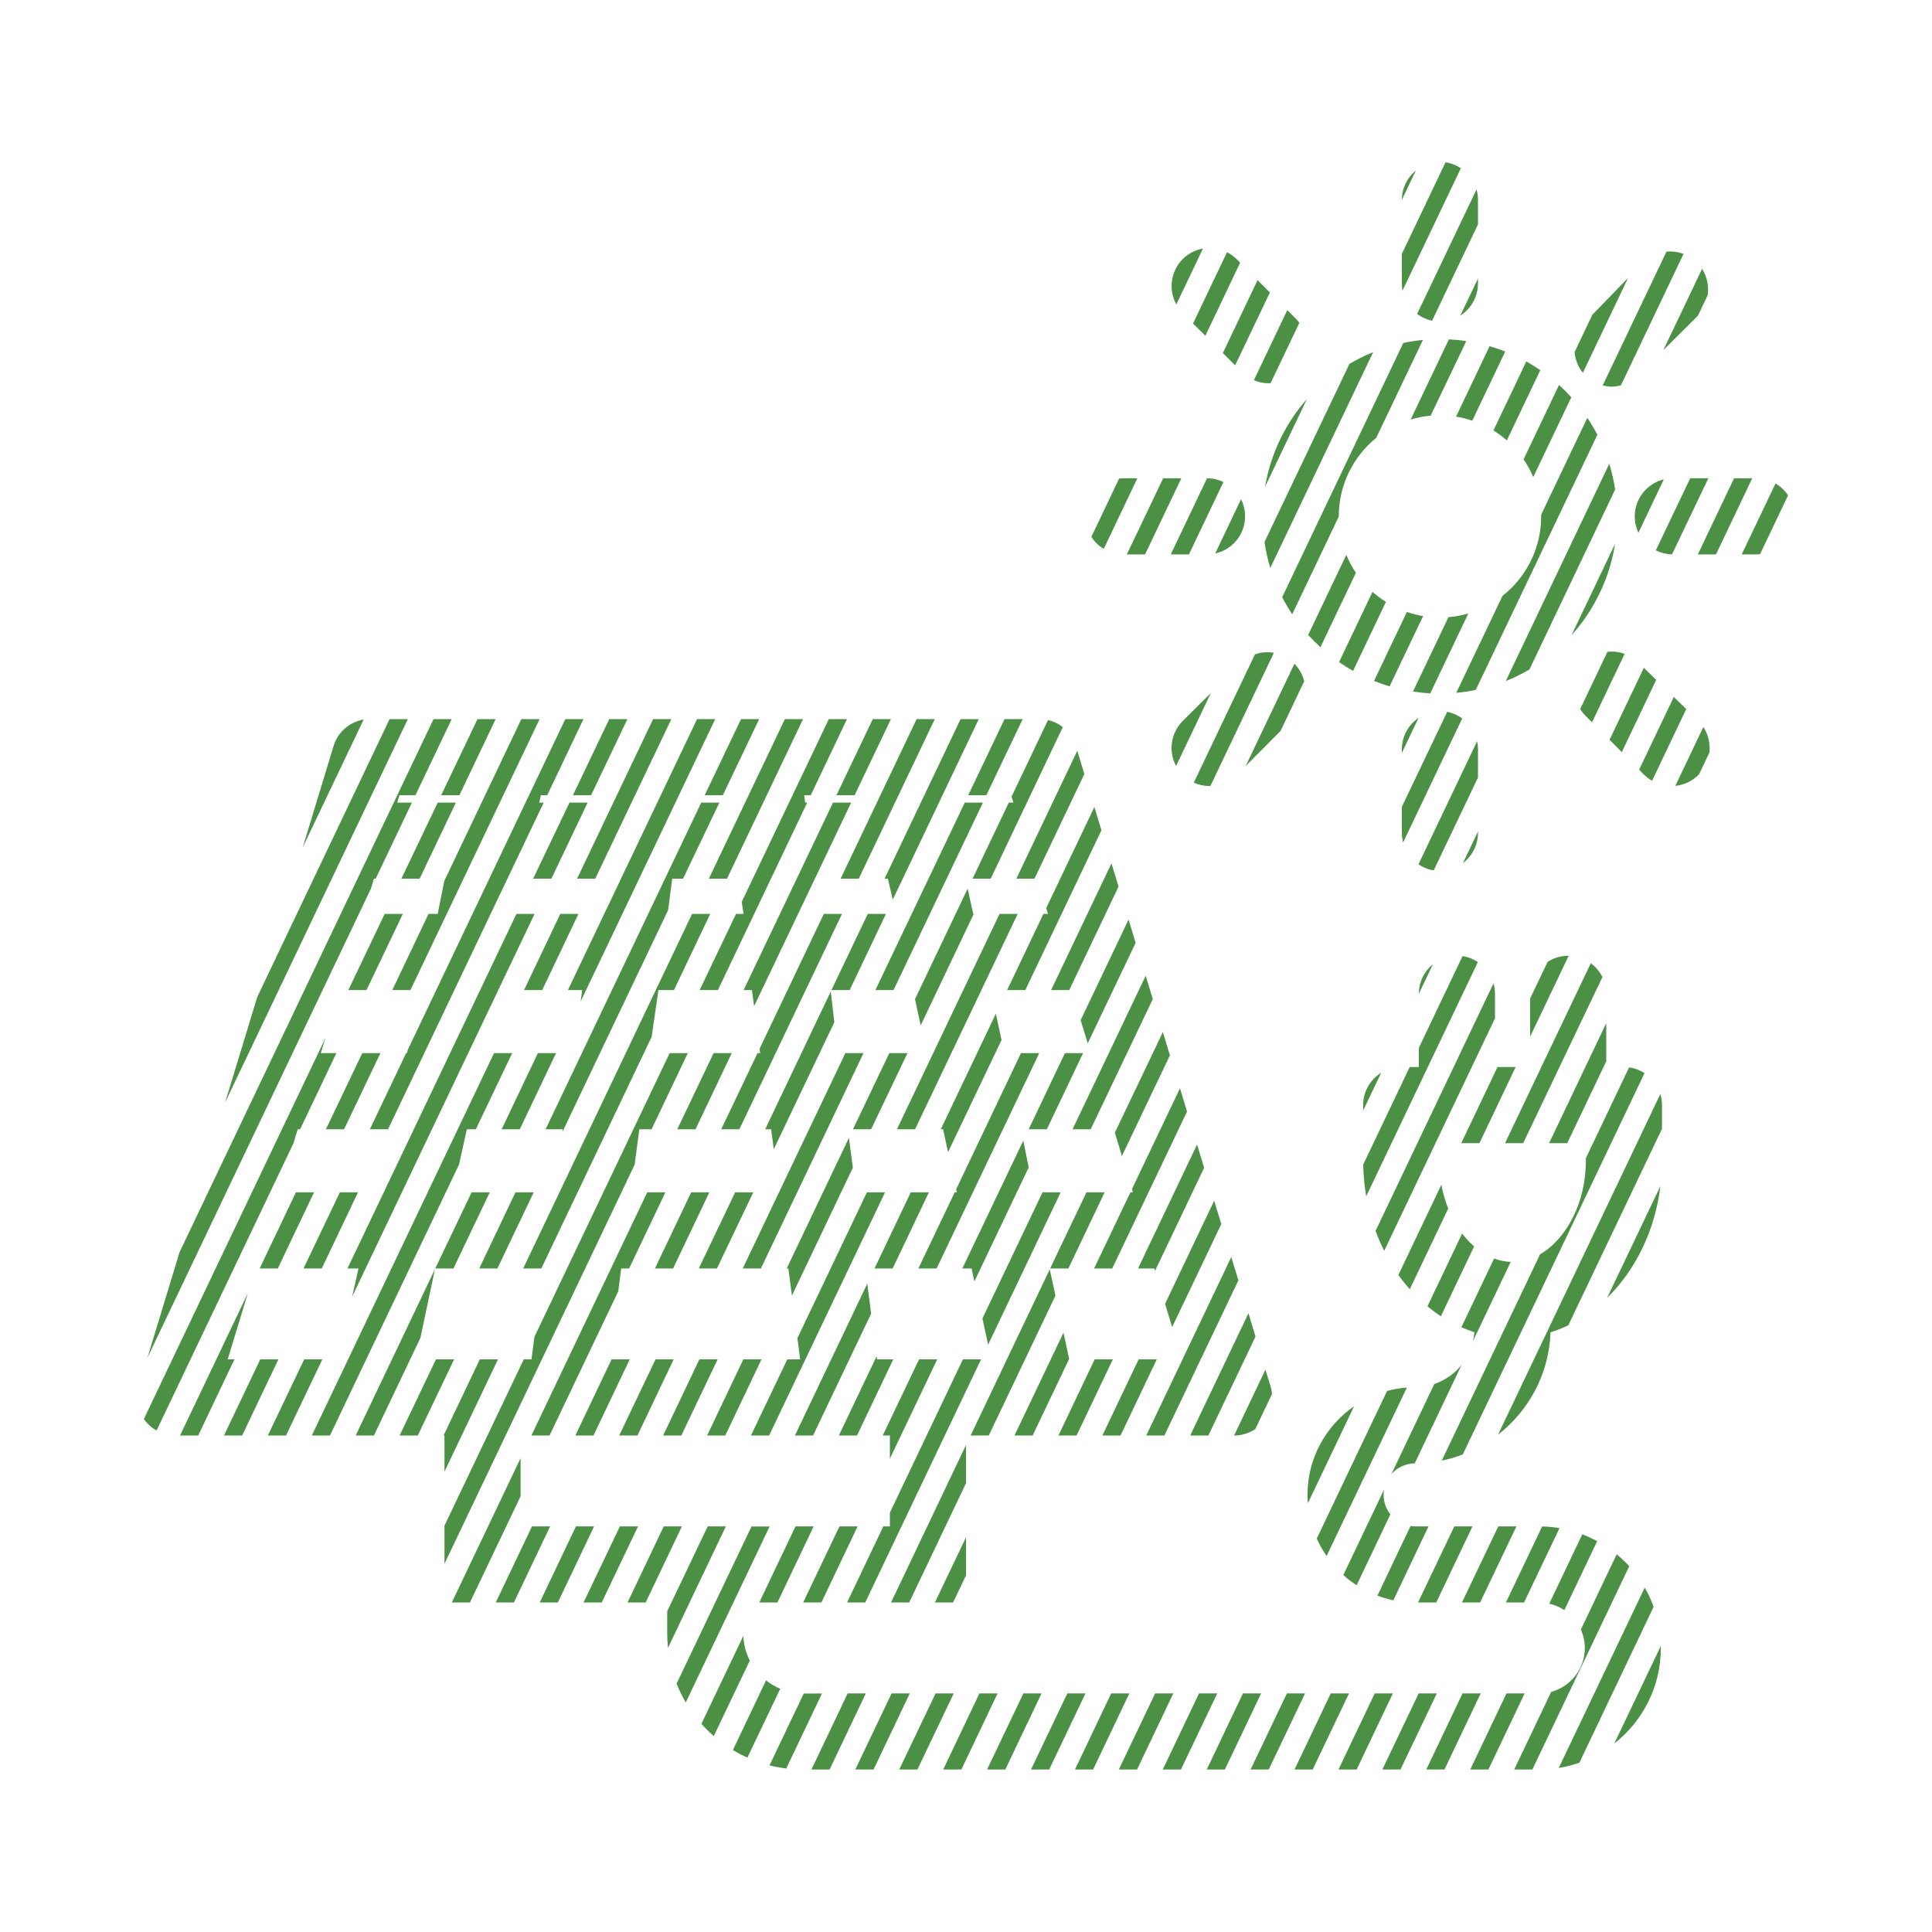 <?xml version="1.0" encoding="UTF-8"?>
<svg xmlns="http://www.w3.org/2000/svg" xmlns:xlink="http://www.w3.org/1999/xlink" version="1.1" id="Icon_x5F_PV" x="0px" y="0px" viewBox="0 0 2000 2000" style="enable-background:new 0 0 2000 2000;" xml:space="preserve">
<style type="text/css">
	.st0{clip-path:url(#SVGID_2_);}
	.st1{clip-path:url(#SVGID_4_);fill:#4C9046;}
</style>
<g id="Bildmaterial_4_1_">
	<g>
		<defs>
			<rect id="SVGID_1_" x="149" y="168" width="1702" height="1663.8"></rect>
		</defs>
		<clipPath id="SVGID_2_">
			<use xlink:href="#SVGID_1_" style="overflow:visible;"></use>
		</clipPath>
		<g class="st0">
			<defs>
				<rect id="SVGID_3_" x="149" y="168" width="1702" height="1663.8"></rect>
			</defs>
			<clipPath id="SVGID_4_">
				<use xlink:href="#SVGID_3_" style="overflow:visible;"></use>
			</clipPath>
			<path class="st1" d="M1385.9,534.7c0-0.1,0-0.1,0-0.2c0-32.8,15.2-62.1,38.8-81.3l48.3-101.3c-6.8,0.7-13.6,1.7-20.3,3.1     l-125.4,263.2c3.1,6.1,6.6,12,10.4,17.7L1385.9,534.7z"></path>
			<path class="st1" d="M1558.2,363.9c-5.3-2.1-10.7-3.9-16.2-5.5l-34.7,72.9c5.8,0.9,11.4,2.3,16.8,4.2L1558.2,363.9z"></path>
			<path class="st1" d="M1421.5,364.5c-0.4,0.2-0.8,0.3-1.2,0.5c-8.2,3.4-16,7.3-23.4,11.7L1309,561.1c1.3,9.2,3.4,18.2,6,26.9     L1421.5,364.5z"></path>
			<path class="st1" d="M1672,506.7c-1.4-9-3.4-17.9-6.1-26.6L1558.8,705c8.5-3.4,16.7-7.4,24.5-12L1672,506.7z"></path>
			<path class="st1" d="M1653.6,450.1c-3.1-6-6.6-11.9-10.4-17.6l-47.8,100.3c0.5,27.8-10.2,55.2-30.7,75.8c-3,3-6.1,5.7-9.3,8.2     l-47.9,100.4c6.8-0.6,13.6-1.6,20.2-3L1653.6,450.1z"></path>
			<path class="st1" d="M1434.7,623.1c-4.9-3.1-9.6-6.6-13.9-10.4l-34.6,72.7c4.7,3.2,9.5,6.3,14.5,9.1L1434.7,623.1z"></path>
			<path class="st1" d="M1352.9,413.1c-22.4,25.4-37.5,56.7-43.3,90.8L1352.9,413.1z"></path>
			<path class="st1" d="M1517.9,353.1c-5.9-0.9-11.9-1.5-18-1.8l-39.6,83c6.7-2,13.6-3.4,20.7-4L1517.9,353.1z"></path>
			<path class="st1" d="M1520,635.1c-6.7,1.9-13.6,3.2-20.6,3.8l-36.7,77c5.9,0.9,11.9,1.5,17.9,1.9L1520,635.1z"></path>
			<path class="st1" d="M1594.5,383.2c-4.7-3.2-9.5-6.3-14.5-9l-34,71.4c4.9,3.1,9.5,6.5,13.9,10.3L1594.5,383.2z"></path>
			<path class="st1" d="M1366.9,670l36.7-77c-3.9-5.8-7.2-12.1-9.9-18.6l-39.5,82.9C1358.2,661.6,1362.5,665.9,1366.9,670"></path>
			<path class="st1" d="M1626.6,411.3c-2-2.2-4.1-4.4-6.2-6.6c-2.1-2.1-4.3-4.2-6.5-6.2l-36.7,77c3.9,5.7,7.3,11.9,10,18.4     L1626.6,411.3z"></path>
			<path class="st1" d="M1473.2,637.8c-5.7-1-11.3-2.4-16.8-4.3l-34,71.4c5.3,2.1,10.6,4,16.1,5.6L1473.2,637.8z"></path>
			<path class="st1" d="M1671.9,563l-45.1,94.6c13.8-15.3,25.1-33,33.3-52.8C1665.8,591.1,1669.7,577.1,1671.9,563"></path>
			<path class="st1" d="M1452.5,872.1l61.2-128.4c-4.6-3.3-9.9-5.7-15.6-6.8l-46.9,98.3v26.8     C1451.2,865.6,1451.6,868.9,1452.5,872.1"></path>
			<path class="st1" d="M1530,804.9v-29.2c0-2.9-0.3-5.7-0.9-8.4l-60.7,127.4c4.6,3.2,10,5.4,15.8,6.3L1530,804.9z"></path>
			<path class="st1" d="M1530,862.1v-1.3l-15.6,32.7C1523.9,886.3,1530,874.9,1530,862.1"></path>
			<path class="st1" d="M1451.2,775.7v3.7l17.3-36.3C1458.1,750.2,1451.2,762.1,1451.2,775.7"></path>
			<path class="st1" d="M1142.6,568.2l34.8-73.1H1163c-1.5,0-3,0.1-4.5,0.3l-28.7,60.3C1133,560.8,1137.4,565.1,1142.6,568.2"></path>
			<path class="st1" d="M1288.9,534.5c0-6.3-1.5-12.3-4.2-17.7l-26.7,56.1C1275.6,569.1,1288.9,553.4,1288.9,534.5"></path>
			<path class="st1" d="M1266.5,499c-5.1-2.5-10.9-3.9-17-3.9l-37.5,78.8h18.8L1266.5,499z"></path>
			<polygon class="st1" points="1222.9,495.1 1204.1,495.1 1166.5,573.9 1185.4,573.9    "></polygon>
			<path class="st1" d="M1530,232.3V207c0-3.8-0.5-7.4-1.5-10.9L1467,325c4.6,3.5,9.9,5.8,15.5,7L1530,232.3z"></path>
			<path class="st1" d="M1530,293.4v-5.1l-18.3,38.4c2.4-1.5,4.7-3.3,6.7-5.4C1525.9,313.8,1530,303.9,1530,293.4"></path>
			<path class="st1" d="M1451.9,300.8l60.4-126.7c-4.7-3.1-10.1-5.2-15.9-6.1l-45.2,94.8v30.6     C1451.2,295.9,1451.4,298.4,1451.9,300.8"></path>
			<path class="st1" d="M1451.2,206.9l14.5-30.4C1456.9,183.7,1451.2,194.6,1451.2,206.9"></path>
			<path class="st1" d="M1768.5,495.1h-18.8l-35.6,74.6c5.2,2.6,10.9,4,16.8,4.1L1768.5,495.1z"></path>
			<path class="st1" d="M1822,573.7l29-60.9c-3.3-5-7.8-9.2-13-12.3l-35,73.4h15.1C1819.4,573.9,1820.7,573.9,1822,573.7"></path>
			<polygon class="st1" points="1813.9,495.1 1795.1,495.1 1757.6,573.9 1776.4,573.9    "></polygon>
			<path class="st1" d="M1692.3,534.5c0,6,1.3,11.7,3.8,17l26.3-55.3C1705.2,500.4,1692.3,516,1692.3,534.5"></path>
			<path class="st1" d="M1758.8,801.7l10.7-22.5c0.2-1.6,0.3-3.2,0.3-4.9c0-7.7-2.3-15.3-6.5-21.7l-29,60.9     c9-0.9,17.3-4.8,23.9-11.3C1758.5,802.1,1758.6,801.9,1758.8,801.7"></path>
			<path class="st1" d="M1648.1,747.7l33.7-70.8c-4.3-1.6-8.9-2.4-13.5-2.4c-1.4,0-2.8,0.1-4.3,0.3l-28.2,59.2     c1.5,2.4,3.3,4.7,5.4,6.9L1648.1,747.7z"></path>
			<path class="st1" d="M1710.2,808.3l35.4-74.3l-12.9-12.5l-35.9,75.3l5.5,5.6C1704.8,804.6,1707.4,806.6,1710.2,808.3"></path>
			<polygon class="st1" points="1714.5,703.8 1701.7,691.3 1666.2,765.8 1678.9,778.6    "></polygon>
			<path class="st1" d="M1253,813.7l65.7-137.9c-2.2-0.4-4.5-0.6-6.8-0.6c-4.4,0-8.7,0.8-12.8,2.2l-63.3,132.8     c5.1,2.3,10.7,3.5,16.4,3.5C1252.5,813.7,1252.7,813.7,1253,813.7"></path>
			<path class="st1" d="M1212.8,774.3c0,6.5,1.6,12.9,4.7,18.6l36-75.5l-29.1,28.9C1216.9,753.8,1212.8,763.7,1212.8,774.3"></path>
			<path class="st1" d="M1350.1,705.3c-1.6-6.7-5-13-10.1-18.2l-50.5,105.9l36.1-36.3L1350.1,705.3z"></path>
			<path class="st1" d="M1217.7,315.2l27.6-57.9c-7.9,1.4-15.1,5.1-21,10.9C1211.7,281,1209.5,300.2,1217.7,315.2"></path>
			<polygon class="st1" points="1314.6,302.8 1301.8,290 1265.9,365.5 1278.6,378.2    "></polygon>
			<path class="st1" d="M1283.8,271.9l-3.6-3.6c-3-3-6.4-5.4-10-7.2l-35.2,73.8l12.8,12.7L1283.8,271.9z"></path>
			<path class="st1" d="M1313.4,396.7c0.6,0,1.3,0,1.9,0l29.8-62.5c-1.1-1.5-2.4-3-3.7-4.4l-8.8-8.8l-34.6,72.6     c4.8,2,10,3.2,15.3,3.2H1313.4z"></path>
			<path class="st1" d="M1757.8,326.6l10-21c1.4-9.3-0.6-19.1-5.8-27.3l-40.1,84.1l34.9-34.7C1757.2,327.4,1757.5,327,1757.8,326.6"></path>
			<path class="st1" d="M1685.4,287.7l-37,38.1l-18.4,38.7c0.7,7.6,3.5,15.1,8.6,21.4L1685.4,287.7z"></path>
			<path class="st1" d="M1667.6,400.3l0.3,0c3.4,0,6.8-0.5,10.1-1.4l64.8-136.1c-4.4-1.6-9.1-2.5-13.9-2.5c-1.3,0-2.5,0.1-3.8,0.2     l-66,138.5c2.6,0.7,5.4,1.1,8.1,1.3L1667.6,400.3z"></path>
			<path class="st1" d="M778,1580.1l-77.6,162.8c2.7,6.8,5.9,13.3,9.5,19.5l86.8-182.2H778z"></path>
			<polygon class="st1" points="785.9,744.4 767.1,744.4 729.5,823.2 748.3,823.2    "></polygon>
			<polygon class="st1" points="842.3,1580.1 823.5,1580.1 786,1658.9 804.8,1658.9    "></polygon>
			<path class="st1" d="M345.3,772.3l-31.9,104.9l63.1-132.4C361.8,747.4,349.7,757.8,345.3,772.3"></path>
			<polygon class="st1" points="887.8,1580.1 869,1580.1 831.4,1658.9 850.3,1658.9    "></polygon>
			<polygon class="st1" points="513.1,744.4 494.3,744.4 456.7,823.2 475.6,823.2    "></polygon>
			<polygon class="st1" points="387.1,909.6 388.9,909.6 426.4,830.9 411.2,830.9 413.5,823.2 430.1,823.2 467.6,744.4 448.8,744.4      185.9,1296.2 152.6,1405.6 384,919.9    "></polygon>
			<polygon class="st1" points="779.8,1234.3 761,1234.3 723.4,1313.1 742.2,1313.1    "></polygon>
			<path class="st1" d="M769.5,1693.4l-43.4,91.1c4,4.5,8.3,8.7,12.8,12.7l37.3-78.2C772.2,1711.2,769.9,1702.6,769.5,1693.4"></path>
			<polygon class="st1" points="450.3,1313.7 368.2,1486 387.1,1486 435.2,1385    "></polygon>
			<polygon class="st1" points="451.3,1407.2 413.7,1486 432.5,1486 470.1,1407.2    "></polygon>
			<polygon class="st1" points="1008.7,1326.5 1064.9,1208.5 1059.3,1180.8 996.2,1313.1 1005.8,1313.1    "></polygon>
			<polygon class="st1" points="1175.6,976 1168.3,951.9 1118.7,1056 1126,1080.1    "></polygon>
			<polygon class="st1" points="921.2,1510 970.2,1407.2 951.4,1407.2 913.8,1486 921.2,1486    "></polygon>
			<polygon class="st1" points="1075.8,1090.2 1056.9,1090.2 989.8,1231.2 990.5,1234.3 988.3,1234.3 950.7,1313.1 969.6,1313.1         "></polygon>
			<polygon class="st1" points="924.7,1407.2 907.9,1407.2 907.5,1403.9 868.4,1486 887.2,1486    "></polygon>
			<polygon class="st1" points="1121.2,1090.2 1102.4,1090.2 1064.9,1169 1083.7,1169    "></polygon>
			<polygon class="st1" points="1157.9,917.8 1150.6,893.7 1088.1,1024.9 1106.9,1024.9    "></polygon>
			<polygon class="st1" points="552.5,1234.3 533.6,1234.3 496.1,1313.1 514.9,1313.1    "></polygon>
			<polygon class="st1" points="471.9,830.9 453.1,830.9 415.5,909.6 434.4,909.6    "></polygon>
			<polygon class="st1" points="403.3,744.4 266.3,1032.1 233,1141.4 422.2,744.4    "></polygon>
			<polygon class="st1" points="582.1,1172 691.6,942.2 695.9,909.6 707.1,909.6 744.7,830.9 725.9,830.9 564.8,1169 582.5,1169         "></polygon>
			<polygon class="st1" points="496.7,1407.2 459.2,1486 460.1,1486 460.1,1523.5 515.5,1407.2    "></polygon>
			<polygon class="st1" points="641.7,1580.1 604.1,1658.9 622.9,1658.9 660.5,1580.1    "></polygon>
			<polygon class="st1" points="734.3,1234.3 715.5,1234.3 678,1313.1 696.8,1313.1    "></polygon>
			<polygon class="st1" points="742.9,1407.2 724,1407.2 686.5,1486 705.3,1486    "></polygon>
			<polygon class="st1" points="871.6,946.1 852.8,946.1 786.3,1085.7 786.9,1090.2 784.2,1090.2 746.6,1169 765.4,1169    "></polygon>
			<path class="st1" d="M1100.2,752.7c-4.5-3.5-9.7-6-15.3-7.3l-37.7,79.2l1.9,6.2h-4.8l-37.5,78.8h18.8L1100.2,752.7z"></path>
			<polygon class="st1" points="961.6,1234.3 942.8,1234.3 905.3,1313.1 924.1,1313.1    "></polygon>
			<polygon class="st1" points="967.7,744.4 948.9,744.4 870.2,909.6 889,909.6    "></polygon>
			<polygon class="st1" points="538.9,1509.5 467.7,1658.9 486.5,1658.9 538.9,1548.9    "></polygon>
			<polygon class="st1" points="651.9,1407.2 633.1,1407.2 595.6,1486 614.4,1486    "></polygon>
			<polygon class="st1" points="697.4,1407.2 678.6,1407.2 641,1486 659.9,1486    "></polygon>
			<polygon class="st1" points="596.2,1580.1 558.7,1658.9 577.5,1658.9 615,1580.1    "></polygon>
			<polygon class="st1" points="1058.7,744.4 1039.9,744.4 1002.3,823.2 1021.1,823.2    "></polygon>
			<polygon class="st1" points="1017.5,830.9 998.7,830.9 906.2,1024.9 925,1024.9    "></polygon>
			<polygon class="st1" points="640,1336.8 643.1,1313.1 651.3,1313.1 688.8,1234.3 670,1234.3 550.1,1486 568.9,1486    "></polygon>
			<polygon class="st1" points="893.9,1090.2 875.1,1090.2 806.7,1233.7 806.8,1234.3 806.4,1234.3 768.9,1313.1 787.7,1313.1         "></polygon>
			<polygon class="st1" points="801,1189.7 863.7,1058.2 860,1026.4 792.1,1169 798.3,1169    "></polygon>
			<polygon class="st1" points="550.7,1580.1 513.2,1658.9 532,1658.9 569.5,1580.1    "></polygon>
			<polygon class="st1" points="924.2,931.3 1013.2,744.4 994.4,744.4 915.7,909.6 919.1,909.6    "></polygon>
			<polygon class="st1" points="917.1,946.1 898.3,946.1 860.7,1024.9 879.6,1024.9    "></polygon>
			<polygon class="st1" points="1008,946.1 1007.5,946.1 1001.7,919.9 947.2,1034.3 953.1,1061.5    "></polygon>
			<path class="st1" d="M1719.3,1706c0-0.7,0-1.4-0.1-2l-48.1,100.9C1700.5,1781.8,1719.3,1746.1,1719.3,1706"></path>
			<polygon class="st1" points="235.7,1407.2 256.6,1338.6 186.4,1486 205.2,1486 242.7,1407.2    "></polygon>
			<path class="st1" d="M732.6,1580.1l-41.9,87.9v23.2c0,4.9,0.3,9.8,0.8,14.7l59.9-125.8H732.6z"></path>
			<polygon class="st1" points="835.6,830.9 833.5,830.9 832.5,823.2 839.3,823.2 876.8,744.4 858,744.4 767.8,933.7 769.8,946.1      761.9,946.1 724.3,1024.9 743.2,1024.9    "></polygon>
			<polygon class="st1" points="831.3,744.4 812.5,744.4 733.8,909.6 752.6,909.6    "></polygon>
			<polygon class="st1" points="916.2,1234.3 897.4,1234.3 825.5,1385.2 828.3,1407.2 815,1407.2 777.4,1486 796.2,1486    "></polygon>
			<polygon class="st1" points="674.6,1073.3 681.6,1024.9 697.7,1024.9 735.2,946.1 716.4,946.1 541.6,1313.1 560.4,1313.1    "></polygon>
			<polygon class="st1" points="981.4,1192.7 1036.8,1076.6 1030.9,1049.4 973.9,1169 976.3,1169    "></polygon>
			<polygon class="st1" points="1140.2,859.5 1132.9,835.4 1083,940.1 1084.9,946.1 1080.1,946.1 1042.6,1024.9 1061.4,1024.9         "></polygon>
			<polygon class="st1" points="1122.5,801.3 1115.2,777.2 1052.1,909.6 1070.9,909.6    "></polygon>
			<polygon class="st1" points="788.3,1407.2 769.5,1407.2 732,1486 750.8,1486    "></polygon>
			<polygon class="st1" points="780.6,1041.7 881.1,830.9 862.3,830.9 769.8,1024.9 778.4,1024.9    "></polygon>
			<polygon class="st1" points="819.8,1341.2 882.9,1208.7 878.8,1177.9 814.4,1313.1 816.1,1313.1    "></polygon>
			<polygon class="st1" points="757.5,1090.2 738.7,1090.2 701.1,1169 720,1169    "></polygon>
			<polygon class="st1" points="661.8,1169 674.5,1169 712,1090.2 693.2,1090.2 553.2,1384 550.2,1407.2 542.2,1407.2 460.1,1579.4      460.1,1618.9 657,1205.6    "></polygon>
			<polygon class="st1" points="1053.5,946.1 1034.7,946.1 928.5,1169 947.3,1169    "></polygon>
			<polygon class="st1" points="939.4,1090.2 920.6,1090.2 883,1169 901.8,1169    "></polygon>
			<polygon class="st1" points="922.3,744.4 903.5,744.4 865.9,823.2 884.7,823.2    "></polygon>
			<polygon class="st1" points="687.1,1580.1 649.6,1658.9 668.4,1658.9 705.9,1580.1    "></polygon>
			<polygon class="st1" points="901.8,1359.9 897.8,1328.8 822.9,1486 841.7,1486    "></polygon>
			<path class="st1" d="M1529.9,995.9c-4.7-3.1-10.1-5.3-15.9-6.1l-45.2,94.9v19.9h-9.5l-48.1,100.9c0.2,11.2,1.3,22.2,3.1,32.9     L1529.9,995.9z"></path>
			<path class="st1" d="M1299.5,1479.4l17.3-36.4c-0.2-2.6-0.7-5.2-1.5-7.8l-5.3-17.4l-32.5,68.3h0.1     C1285.5,1486,1293.1,1483.6,1299.5,1479.4"></path>
			<polygon class="st1" points="1150.3,1753 1112.8,1831.8 1131.6,1831.8 1169.1,1753    "></polygon>
			<path class="st1" d="M1547.6,1054.2v-25.5c0-3.8-0.5-7.4-1.5-10.8l-122.1,256.3c2.6,7.1,5.6,14.1,8.9,20.7L1547.6,1054.2z"></path>
			<polygon class="st1" points="1104.9,1753 1067.3,1831.8 1086.1,1831.8 1123.7,1753    "></polygon>
			<polygon class="st1" points="1299.7,1383.6 1292.4,1359.5 1232.1,1486 1250.9,1486    "></polygon>
			<path class="st1" d="M1353.5,1547.5c0,2.9,0.1,5.8,0.4,8.7l47.8-100.4C1372.6,1475.9,1353.5,1509.5,1353.5,1547.5"></path>
			<polygon class="st1" points="562.8,830.9 558.2,830.9 559.9,823.2 566.5,823.2 604,744.4 585.2,744.4 422.1,1086.8 421.3,1090.2      420.4,1090.2 382.9,1169 401.7,1169    "></polygon>
			<path class="st1" d="M1499.2,1251.1c-3.1-7.7-5.5-16-7.1-24.7l-44.5,93.4c3.7,5.2,7.6,10.1,11.8,14.8L1499.2,1251.1z"></path>
			<polygon class="st1" points="1569,1104.6 1550.2,1104.6 1512.7,1183.4 1531.5,1183.4    "></polygon>
			<polygon class="st1" points="1195.8,1753 1158.2,1831.8 1177.1,1831.8 1214.6,1753    "></polygon>
			<path class="st1" d="M1623.9,989.4c-0.2,0-0.3,0-0.5,0c-7.8,0-15.2,2.3-21.3,6.3l-18.1,37.9v39.5L1623.9,989.4z"></path>
			<polygon class="st1" points="1282,1325.4 1274.6,1301.3 1186.6,1486 1205.4,1486    "></polygon>
			<polygon class="st1" points="1264.3,1267.1 1256.9,1243 1206.1,1349.7 1213.4,1373.8    "></polygon>
			<polygon class="st1" points="968.5,1753 930.9,1831.8 949.7,1831.8 987.3,1753    "></polygon>
			<path class="st1" d="M1468.8,1028.7L1468.8,1028.7l14.6-30.6C1474.5,1005.4,1468.8,1016.4,1468.8,1028.7"></path>
			<polygon class="st1" points="325.1,1234.3 306.3,1234.3 268.8,1313.1 287.6,1313.1    "></polygon>
			<polygon class="st1" points="1197.5,1407.2 1178.7,1407.2 1141.2,1486 1160,1486    "></polygon>
			<polygon class="st1" points="269.4,1407.2 231.9,1486 250.7,1486 288.2,1407.2    "></polygon>
			<path class="st1" d="M1411.1,1144v5.7l18.7-39.2C1418.6,1117.5,1411.1,1129.9,1411.1,1144"></path>
			<polygon class="st1" points="1013.9,1753 976.4,1831.8 995.2,1831.8 1032.7,1753    "></polygon>
			<polygon class="st1" points="370.6,1234.3 351.8,1234.3 314.2,1313.1 333.1,1313.1    "></polygon>
			<polygon class="st1" points="1241.2,1753 1203.7,1831.8 1222.5,1831.8 1260.1,1753    "></polygon>
			<polygon class="st1" points="1059.4,1753 1021.8,1831.8 1040.7,1831.8 1078.2,1753    "></polygon>
			<path class="st1" d="M1702.6,1643.5l-89,186.7c7.4-1.2,14.5-3,21.4-5.5l76.8-161.3C1709.4,1656.5,1706.3,1649.8,1702.6,1643.5"></path>
			<path class="st1" d="M1614.4,1581.9c-5.9-1-11.9-1.6-18-1.7l-37.5,78.7h18.8L1614.4,1581.9z"></path>
			<polygon class="st1" points="1569.8,1580.1 1551,1580.1 1513.4,1658.9 1532.2,1658.9    "></polygon>
			<polygon class="st1" points="1468.6,1753 1431,1831.8 1449.8,1831.8 1487.4,1753    "></polygon>
			<path class="st1" d="M1718.9,1227.7l-55.2,115.8C1693.1,1314.8,1713.3,1273.7,1718.9,1227.7"></path>
			<polygon class="st1" points="1524.3,1580.1 1505.5,1580.1 1467.9,1658.9 1486.8,1658.9    "></polygon>
			<path class="st1" d="M1658.8,1011.5c-2.8-5.7-6.9-10.6-12-14.4l-88.8,186.3h18.8L1658.8,1011.5z"></path>
			<path class="st1" d="M1673.6,1609l-37.1,77.9c2.6,5.8,4.1,12.3,4.1,19.1c0,21.7-14.8,40-34.8,45.4l-38.3,80.4h18.8l100.3-210.5     C1682.5,1616.9,1678.2,1612.8,1673.6,1609"></path>
			<polygon class="st1" points="1514,1753 1476.5,1831.8 1495.3,1831.8 1532.8,1753    "></polygon>
			<polygon class="st1" points="1152,1407.2 1133.2,1407.2 1095.7,1486 1114.5,1486    "></polygon>
			<path class="st1" d="M1605.1,1379.2c6.3-2,12.4-4.4,18.4-7.2l97-203.5V1144c0-4-0.6-7.8-1.7-11.5l-168,352.6     C1582.6,1460.4,1603.6,1422.2,1605.1,1379.2"></path>
			<polygon class="st1" points="1559.5,1753 1522,1831.8 1540.8,1831.8 1578.3,1753    "></polygon>
			<path class="st1" d="M1653.4,1595.4c-5-2.7-10.1-5-15.4-7.1l-34.2,71.8c5.7,1.3,10.9,3.6,15.6,6.7L1653.4,1595.4z"></path>
			<polygon class="st1" points="1423.1,1753 1385.6,1831.8 1404.4,1831.8 1441.9,1753    "></polygon>
			<polygon class="st1" points="1662.8,1098.6 1662.8,1059.1 1603.6,1183.4 1622.4,1183.4    "></polygon>
			<polygon class="st1" points="1377.6,1753 1340.1,1831.8 1358.9,1831.8 1396.5,1753    "></polygon>
			<polygon class="st1" points="1286.7,1753 1249.2,1831.8 1268,1831.8 1305.5,1753    "></polygon>
			<path class="st1" d="M1456.4,1436.4c-7,0.5-13.9,1.7-20.5,3.5l-72.8,152.8c2.8,6.4,6.3,12.4,10.2,18.1L1456.4,1436.4z"></path>
			<path class="st1" d="M1526,1290.3c-4.5-3.9-8.6-8.4-12.4-13.4l-35.9,75.4c4.5,3.7,9.1,7.2,13.9,10.3L1526,1290.3z"></path>
			<path class="st1" d="M1524.9,1388.1l39-81.8c-5.9-0.2-11.6-1.4-17.2-3.5l-33.9,71.2c4.4,1.9,8.9,3.6,13.5,5.1     C1526,1382.1,1525.5,1385.2,1524.9,1388.1"></path>
			<path class="st1" d="M1702.4,1110.9c-4.8-3.1-10.3-5.2-16-5.9l-44.7,93.9v2.8c0,42.9-19.9,80.8-47.4,96.7L1492.5,1512     c7.5-1.5,14.8-3.7,21.8-6.4L1702.4,1110.9z"></path>
			<path class="st1" d="M1478.8,1580.1h-13.9c-1.6,0-3.2-0.2-4.7-0.4l-34.3,72.1c5.3,2,10.8,3.6,16.5,4.8L1478.8,1580.1z"></path>
			<path class="st1" d="M1464.5,1514.9l48.6-102.1c-1.5,1.9-3,3.6-4.7,5.3c-6.6,6.6-14.8,11.6-23.6,14.6l-44.5,93.4     C1446.2,1519.3,1454.8,1515,1464.5,1514.9"></path>
			<path class="st1" d="M793,1739.5l-34.3,72.1c4.8,2.9,9.9,5.6,15,7.9l34-71.3C802.4,1746,797.5,1743.1,793,1739.5"></path>
			<path class="st1" d="M1439.3,1567.7c-4.4-5.6-7-12.6-7-20.2c0-1.9,0.2-3.8,0.5-5.6l-42.2,88.6c4.3,3.9,8.9,7.4,13.8,10.5     L1439.3,1567.7z"></path>
			<polygon class="st1" points="1332.2,1753 1294.6,1831.8 1313.4,1831.8 1351,1753    "></polygon>
			<polygon class="st1" points="1211.1,1092.5 1203.8,1068.4 1154.1,1172.5 1161.4,1196.7    "></polygon>
			<polygon class="st1" points="695,744.4 676.1,744.4 597.4,909.6 616.2,909.6    "></polygon>
			<polygon class="st1" points="1228.8,1150.7 1221.5,1126.6 1171.8,1230.9 1172.8,1234.3 1170.2,1234.3 1132.6,1313.1      1151.4,1313.1    "></polygon>
			<polygon class="st1" points="575.6,1090.2 556.8,1090.2 519.3,1169 538.1,1169    "></polygon>
			<polygon class="st1" points="1098,1234.3 1079.2,1234.3 1017,1364.9 1022.9,1392    "></polygon>
			<polygon class="st1" points="364.5,1342.4 515.2,1026.2 515.5,1024.9 515.8,1024.9 553.4,946.1 534.6,946.1 359.7,1313.1      371.1,1313.1    "></polygon>
			<polygon class="st1" points="1000,1535.4 1000,1495.9 922.4,1658.9 941.2,1658.9    "></polygon>
			<polygon class="st1" points="877.5,1753 840,1831.8 858.8,1831.8 896.3,1753    "></polygon>
			<polygon class="st1" points="558.6,744.4 539.7,744.4 459.9,912 453.1,946.1 443.6,946.1 406.1,1024.9 424.9,1024.9    "></polygon>
			<polygon class="st1" points="1143.5,1234.3 1124.7,1234.3 1087.1,1313.1 1106,1313.1    "></polygon>
			<polygon class="st1" points="1195.7,1315.6 1246.5,1208.9 1239.2,1184.8 1178.1,1313.1 1194.9,1313.1    "></polygon>
			<polygon class="st1" points="1193.4,1034.2 1186,1010.1 1110.3,1169 1129.1,1169    "></polygon>
			<polygon class="st1" points="1092.6,1341.2 1086.7,1314 1004.8,1486 1023.6,1486    "></polygon>
			<polygon class="st1" points="393.8,1090.2 375,1090.2 337.4,1169 356.2,1169    "></polygon>
			<polygon class="st1" points="314.9,1407.2 277.3,1486 296.1,1486 333.7,1407.2    "></polygon>
			<polygon class="st1" points="608.3,830.9 589.5,830.9 551.9,909.6 570.8,909.6    "></polygon>
			<polygon class="st1" points="1000,1630.9 1000,1591.4 967.8,1658.9 986.6,1658.9    "></polygon>
			<path class="st1" d="M308.2,1169h2.5l37.5-78.8h-16.1l4.8-15.7l-188,394.5c0.3,0.4,0.6,0.8,0.9,1.2c3.4,4.5,7.6,8.1,12.3,10.7     l141.7-297.4L308.2,1169z"></path>
			<polygon class="st1" points="601.1,1036.7 740.4,744.4 721.6,744.4 587.9,1024.9 602.7,1024.9    "></polygon>
			<polygon class="st1" points="649.5,744.4 630.7,744.4 593.1,823.2 611.9,823.2    "></polygon>
			<polygon class="st1" points="923,1753 885.4,1831.8 904.3,1831.8 941.8,1753    "></polygon>
			<polygon class="st1" points="483.3,1169 492.6,1169 530.2,1090.2 511.4,1090.2 322.8,1486 341.6,1486 475.2,1205.5    "></polygon>
			<polygon class="st1" points="598.8,946.1 580,946.1 542.5,1024.9 561.3,1024.9    "></polygon>
			<polygon class="st1" points="417,946.1 398.2,946.1 360.6,1024.9 379.4,1024.9    "></polygon>
			<polygon class="st1" points="1106.8,1406.7 1100.9,1379.6 1050.2,1486 1069,1486    "></polygon>
			<path class="st1" d="M832.1,1753l-35.5,74.5c5.6,1.4,11.4,2.5,17.3,3.3l37-77.7H832.1z"></path>
			<polygon class="st1" points="1015.6,1407.2 996.8,1407.2 921.2,1565.9 921.2,1580.1 914.4,1580.1 876.9,1658.9 895.7,1658.9         "></polygon>
			<polygon class="st1" points="507,1234.3 488.2,1234.3 450.6,1313.1 469.4,1313.1    "></polygon>
		</g>
	</g>
</g>
</svg>
